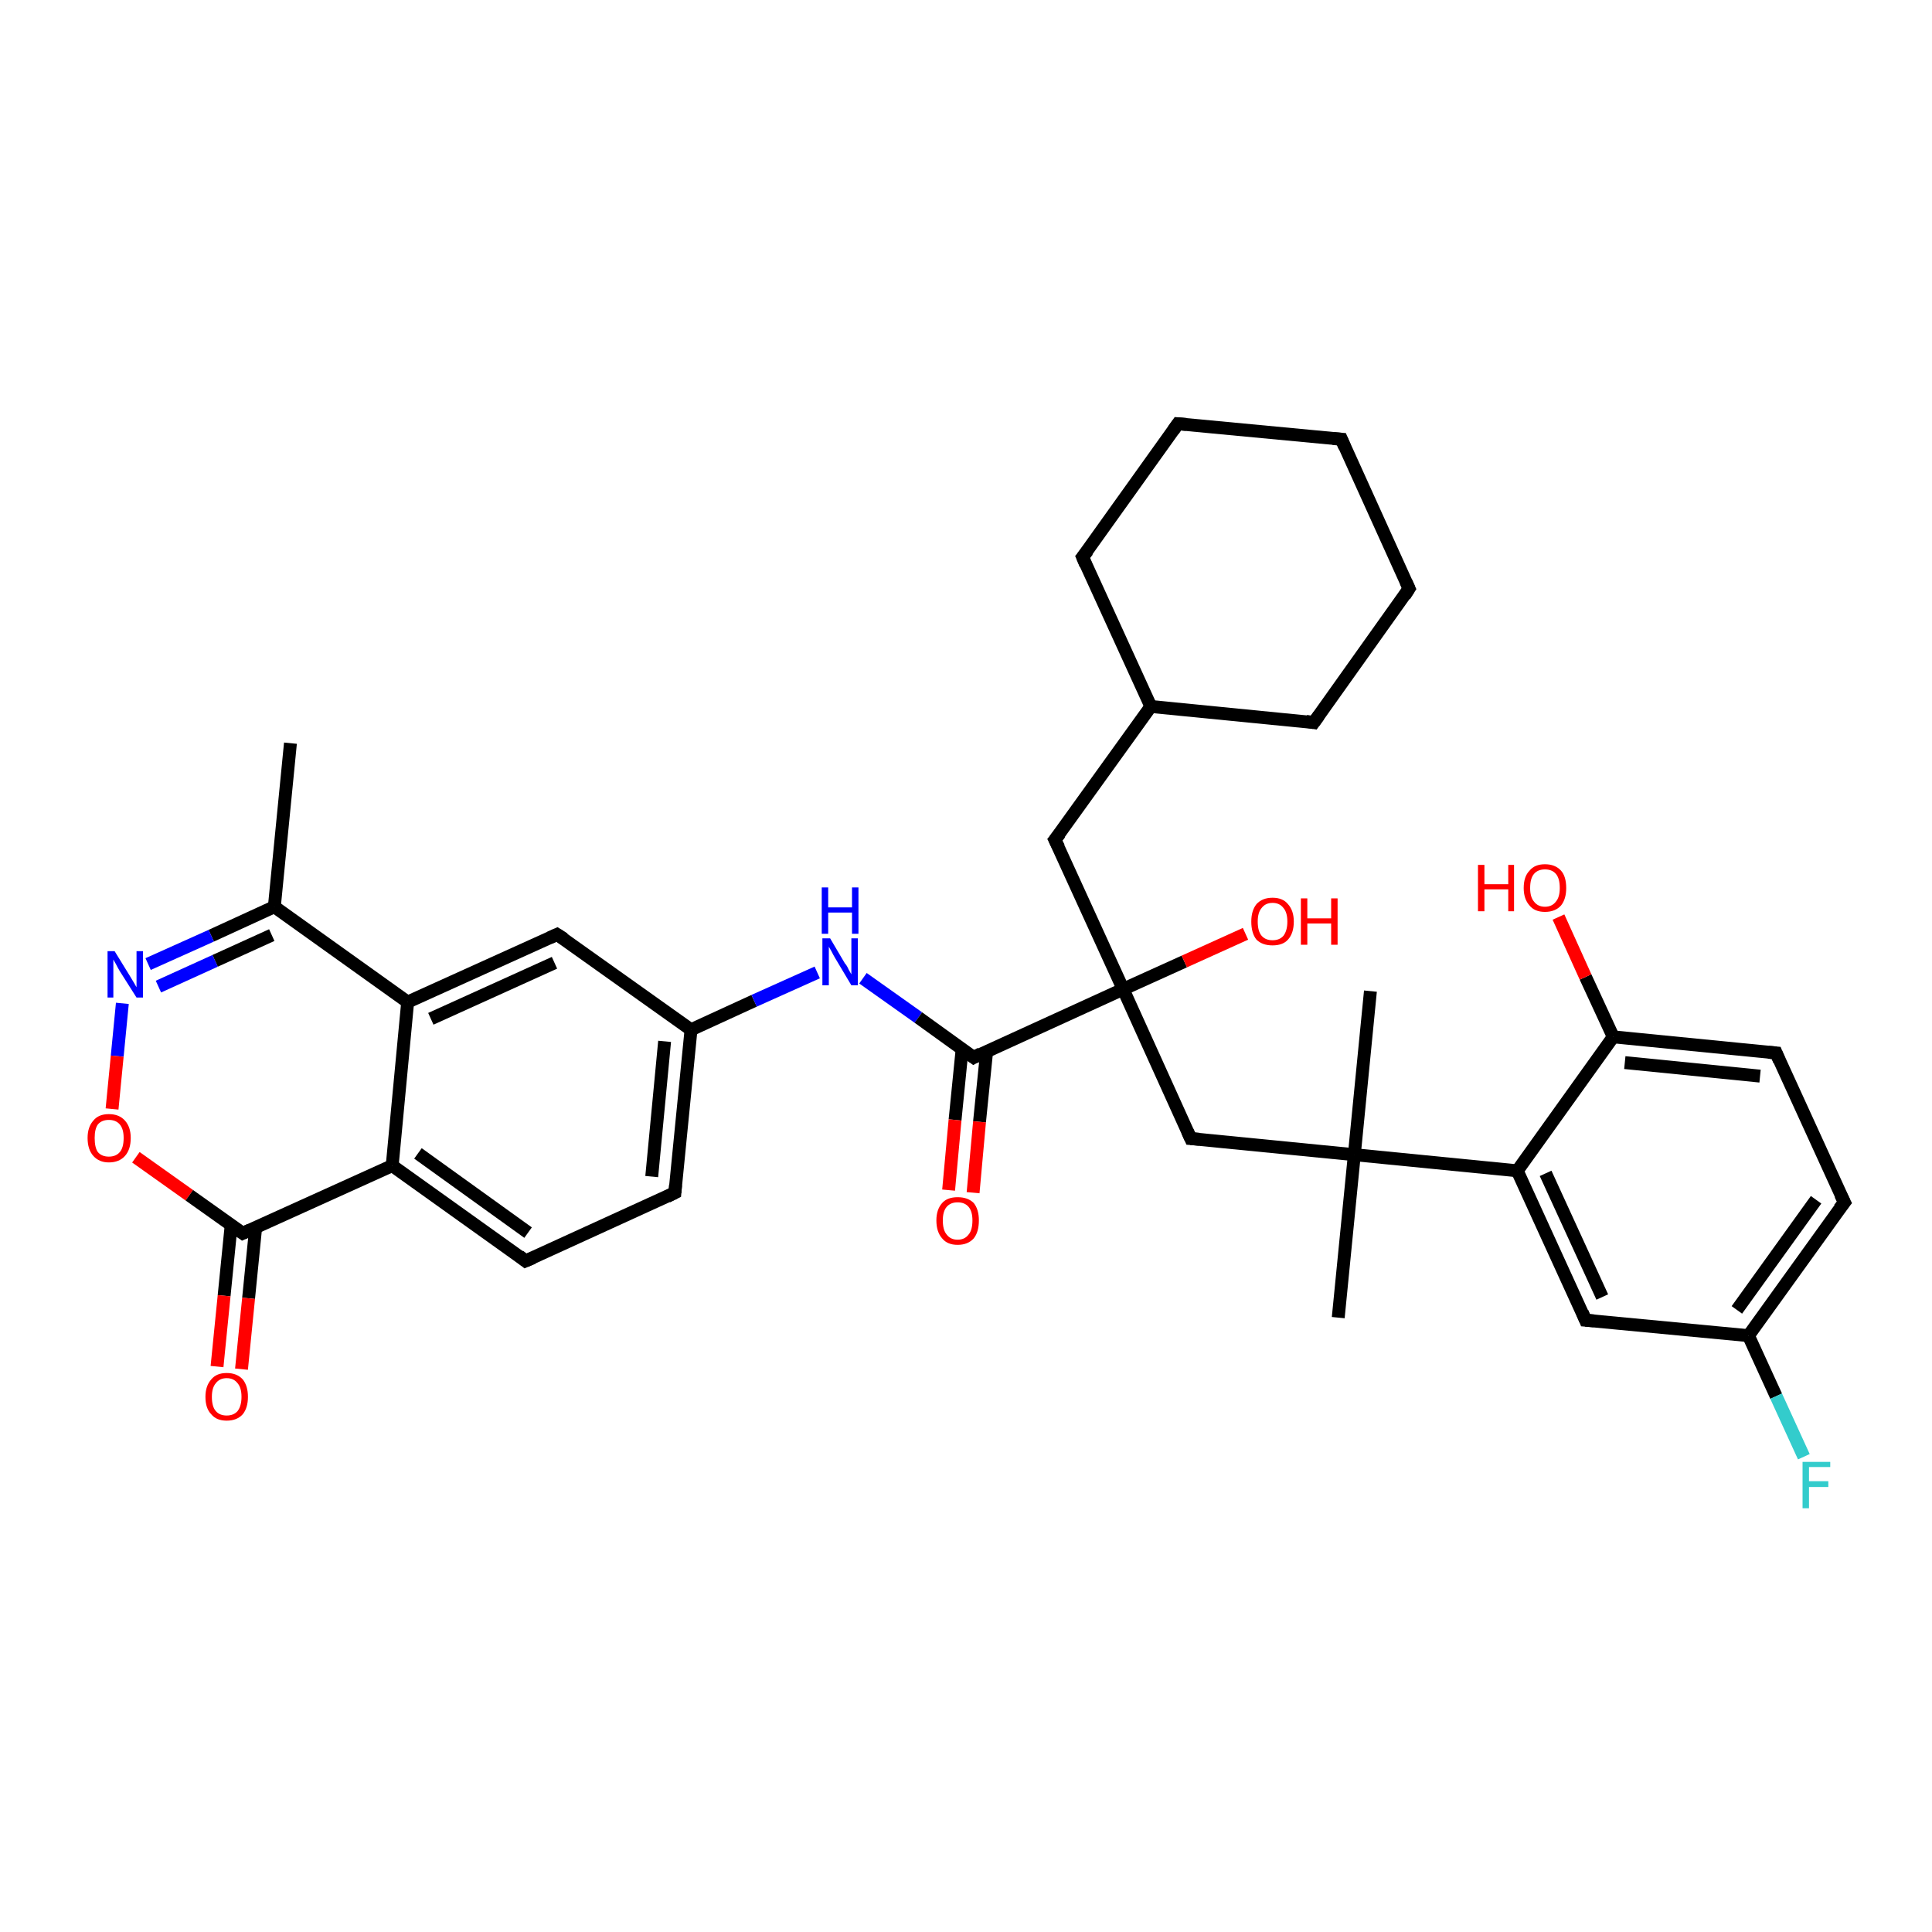 <?xml version='1.0' encoding='iso-8859-1'?>
<svg version='1.1' baseProfile='full'
              xmlns='http://www.w3.org/2000/svg'
                      xmlns:rdkit='http://www.rdkit.org/xml'
                      xmlns:xlink='http://www.w3.org/1999/xlink'
                  xml:space='preserve'
width='300px' height='300px' viewBox='0 0 300 300'>
<!-- END OF HEADER -->
<rect style='opacity:1.0;fill:#FFFFFF;stroke:none' width='300.0' height='300.0' x='0.0' y='0.0'> </rect>
<path class='bond-0 atom-0 atom-1' d='M 45.1,115.4 L 42.6,140.8' style='fill:none;fill-rule:evenodd;stroke:#000000;stroke-width:2.0px;stroke-linecap:butt;stroke-linejoin:miter;stroke-opacity:1' />
<path class='bond-1 atom-1 atom-2' d='M 42.6,140.8 L 32.8,145.3' style='fill:none;fill-rule:evenodd;stroke:#000000;stroke-width:2.0px;stroke-linecap:butt;stroke-linejoin:miter;stroke-opacity:1' />
<path class='bond-1 atom-1 atom-2' d='M 32.8,145.3 L 23.0,149.7' style='fill:none;fill-rule:evenodd;stroke:#0000FF;stroke-width:2.0px;stroke-linecap:butt;stroke-linejoin:miter;stroke-opacity:1' />
<path class='bond-1 atom-1 atom-2' d='M 42.2,145.2 L 33.4,149.2' style='fill:none;fill-rule:evenodd;stroke:#000000;stroke-width:2.0px;stroke-linecap:butt;stroke-linejoin:miter;stroke-opacity:1' />
<path class='bond-1 atom-1 atom-2' d='M 33.4,149.2 L 24.6,153.2' style='fill:none;fill-rule:evenodd;stroke:#0000FF;stroke-width:2.0px;stroke-linecap:butt;stroke-linejoin:miter;stroke-opacity:1' />
<path class='bond-2 atom-2 atom-3' d='M 19.0,155.8 L 18.2,164.0' style='fill:none;fill-rule:evenodd;stroke:#0000FF;stroke-width:2.0px;stroke-linecap:butt;stroke-linejoin:miter;stroke-opacity:1' />
<path class='bond-2 atom-2 atom-3' d='M 18.2,164.0 L 17.4,172.2' style='fill:none;fill-rule:evenodd;stroke:#FF0000;stroke-width:2.0px;stroke-linecap:butt;stroke-linejoin:miter;stroke-opacity:1' />
<path class='bond-3 atom-3 atom-4' d='M 21.1,179.7 L 29.4,185.6' style='fill:none;fill-rule:evenodd;stroke:#FF0000;stroke-width:2.0px;stroke-linecap:butt;stroke-linejoin:miter;stroke-opacity:1' />
<path class='bond-3 atom-3 atom-4' d='M 29.4,185.6 L 37.7,191.5' style='fill:none;fill-rule:evenodd;stroke:#000000;stroke-width:2.0px;stroke-linecap:butt;stroke-linejoin:miter;stroke-opacity:1' />
<path class='bond-4 atom-4 atom-5' d='M 35.9,190.2 L 34.8,201.2' style='fill:none;fill-rule:evenodd;stroke:#000000;stroke-width:2.0px;stroke-linecap:butt;stroke-linejoin:miter;stroke-opacity:1' />
<path class='bond-4 atom-4 atom-5' d='M 34.8,201.2 L 33.7,212.2' style='fill:none;fill-rule:evenodd;stroke:#FF0000;stroke-width:2.0px;stroke-linecap:butt;stroke-linejoin:miter;stroke-opacity:1' />
<path class='bond-4 atom-4 atom-5' d='M 39.7,190.6 L 38.6,201.6' style='fill:none;fill-rule:evenodd;stroke:#000000;stroke-width:2.0px;stroke-linecap:butt;stroke-linejoin:miter;stroke-opacity:1' />
<path class='bond-4 atom-4 atom-5' d='M 38.6,201.6 L 37.5,212.6' style='fill:none;fill-rule:evenodd;stroke:#FF0000;stroke-width:2.0px;stroke-linecap:butt;stroke-linejoin:miter;stroke-opacity:1' />
<path class='bond-5 atom-4 atom-6' d='M 37.7,191.5 L 60.9,181.0' style='fill:none;fill-rule:evenodd;stroke:#000000;stroke-width:2.0px;stroke-linecap:butt;stroke-linejoin:miter;stroke-opacity:1' />
<path class='bond-6 atom-6 atom-7' d='M 60.9,181.0 L 81.6,195.8' style='fill:none;fill-rule:evenodd;stroke:#000000;stroke-width:2.0px;stroke-linecap:butt;stroke-linejoin:miter;stroke-opacity:1' />
<path class='bond-6 atom-6 atom-7' d='M 64.9,179.1 L 82.0,191.4' style='fill:none;fill-rule:evenodd;stroke:#000000;stroke-width:2.0px;stroke-linecap:butt;stroke-linejoin:miter;stroke-opacity:1' />
<path class='bond-7 atom-7 atom-8' d='M 81.6,195.8 L 104.8,185.2' style='fill:none;fill-rule:evenodd;stroke:#000000;stroke-width:2.0px;stroke-linecap:butt;stroke-linejoin:miter;stroke-opacity:1' />
<path class='bond-8 atom-8 atom-9' d='M 104.8,185.2 L 107.3,159.9' style='fill:none;fill-rule:evenodd;stroke:#000000;stroke-width:2.0px;stroke-linecap:butt;stroke-linejoin:miter;stroke-opacity:1' />
<path class='bond-8 atom-8 atom-9' d='M 101.2,182.7 L 103.2,161.7' style='fill:none;fill-rule:evenodd;stroke:#000000;stroke-width:2.0px;stroke-linecap:butt;stroke-linejoin:miter;stroke-opacity:1' />
<path class='bond-9 atom-9 atom-10' d='M 107.3,159.9 L 117.1,155.4' style='fill:none;fill-rule:evenodd;stroke:#000000;stroke-width:2.0px;stroke-linecap:butt;stroke-linejoin:miter;stroke-opacity:1' />
<path class='bond-9 atom-9 atom-10' d='M 117.1,155.4 L 126.9,151.0' style='fill:none;fill-rule:evenodd;stroke:#0000FF;stroke-width:2.0px;stroke-linecap:butt;stroke-linejoin:miter;stroke-opacity:1' />
<path class='bond-10 atom-10 atom-11' d='M 134.0,151.9 L 142.6,158.0' style='fill:none;fill-rule:evenodd;stroke:#0000FF;stroke-width:2.0px;stroke-linecap:butt;stroke-linejoin:miter;stroke-opacity:1' />
<path class='bond-10 atom-10 atom-11' d='M 142.6,158.0 L 151.2,164.2' style='fill:none;fill-rule:evenodd;stroke:#000000;stroke-width:2.0px;stroke-linecap:butt;stroke-linejoin:miter;stroke-opacity:1' />
<path class='bond-11 atom-11 atom-12' d='M 149.4,162.9 L 148.3,173.9' style='fill:none;fill-rule:evenodd;stroke:#000000;stroke-width:2.0px;stroke-linecap:butt;stroke-linejoin:miter;stroke-opacity:1' />
<path class='bond-11 atom-11 atom-12' d='M 148.3,173.9 L 147.3,184.8' style='fill:none;fill-rule:evenodd;stroke:#FF0000;stroke-width:2.0px;stroke-linecap:butt;stroke-linejoin:miter;stroke-opacity:1' />
<path class='bond-11 atom-11 atom-12' d='M 153.2,163.3 L 152.1,174.2' style='fill:none;fill-rule:evenodd;stroke:#000000;stroke-width:2.0px;stroke-linecap:butt;stroke-linejoin:miter;stroke-opacity:1' />
<path class='bond-11 atom-11 atom-12' d='M 152.1,174.2 L 151.1,185.2' style='fill:none;fill-rule:evenodd;stroke:#FF0000;stroke-width:2.0px;stroke-linecap:butt;stroke-linejoin:miter;stroke-opacity:1' />
<path class='bond-12 atom-11 atom-13' d='M 151.2,164.2 L 174.4,153.6' style='fill:none;fill-rule:evenodd;stroke:#000000;stroke-width:2.0px;stroke-linecap:butt;stroke-linejoin:miter;stroke-opacity:1' />
<path class='bond-13 atom-13 atom-14' d='M 174.4,153.6 L 183.9,149.3' style='fill:none;fill-rule:evenodd;stroke:#000000;stroke-width:2.0px;stroke-linecap:butt;stroke-linejoin:miter;stroke-opacity:1' />
<path class='bond-13 atom-13 atom-14' d='M 183.9,149.3 L 193.4,145.0' style='fill:none;fill-rule:evenodd;stroke:#FF0000;stroke-width:2.0px;stroke-linecap:butt;stroke-linejoin:miter;stroke-opacity:1' />
<path class='bond-14 atom-13 atom-15' d='M 174.4,153.6 L 163.8,130.4' style='fill:none;fill-rule:evenodd;stroke:#000000;stroke-width:2.0px;stroke-linecap:butt;stroke-linejoin:miter;stroke-opacity:1' />
<path class='bond-15 atom-15 atom-16' d='M 163.8,130.4 L 178.7,109.7' style='fill:none;fill-rule:evenodd;stroke:#000000;stroke-width:2.0px;stroke-linecap:butt;stroke-linejoin:miter;stroke-opacity:1' />
<path class='bond-16 atom-16 atom-17' d='M 178.7,109.7 L 204.0,112.2' style='fill:none;fill-rule:evenodd;stroke:#000000;stroke-width:2.0px;stroke-linecap:butt;stroke-linejoin:miter;stroke-opacity:1' />
<path class='bond-17 atom-17 atom-18' d='M 204.0,112.2 L 218.8,91.4' style='fill:none;fill-rule:evenodd;stroke:#000000;stroke-width:2.0px;stroke-linecap:butt;stroke-linejoin:miter;stroke-opacity:1' />
<path class='bond-18 atom-18 atom-19' d='M 218.8,91.4 L 208.3,68.2' style='fill:none;fill-rule:evenodd;stroke:#000000;stroke-width:2.0px;stroke-linecap:butt;stroke-linejoin:miter;stroke-opacity:1' />
<path class='bond-19 atom-19 atom-20' d='M 208.3,68.2 L 182.9,65.8' style='fill:none;fill-rule:evenodd;stroke:#000000;stroke-width:2.0px;stroke-linecap:butt;stroke-linejoin:miter;stroke-opacity:1' />
<path class='bond-20 atom-20 atom-21' d='M 182.9,65.8 L 168.1,86.5' style='fill:none;fill-rule:evenodd;stroke:#000000;stroke-width:2.0px;stroke-linecap:butt;stroke-linejoin:miter;stroke-opacity:1' />
<path class='bond-21 atom-13 atom-22' d='M 174.4,153.6 L 184.9,176.8' style='fill:none;fill-rule:evenodd;stroke:#000000;stroke-width:2.0px;stroke-linecap:butt;stroke-linejoin:miter;stroke-opacity:1' />
<path class='bond-22 atom-22 atom-23' d='M 184.9,176.8 L 210.3,179.3' style='fill:none;fill-rule:evenodd;stroke:#000000;stroke-width:2.0px;stroke-linecap:butt;stroke-linejoin:miter;stroke-opacity:1' />
<path class='bond-23 atom-23 atom-24' d='M 210.3,179.3 L 212.8,153.9' style='fill:none;fill-rule:evenodd;stroke:#000000;stroke-width:2.0px;stroke-linecap:butt;stroke-linejoin:miter;stroke-opacity:1' />
<path class='bond-24 atom-23 atom-25' d='M 210.3,179.3 L 207.8,204.6' style='fill:none;fill-rule:evenodd;stroke:#000000;stroke-width:2.0px;stroke-linecap:butt;stroke-linejoin:miter;stroke-opacity:1' />
<path class='bond-25 atom-23 atom-26' d='M 210.3,179.3 L 235.6,181.8' style='fill:none;fill-rule:evenodd;stroke:#000000;stroke-width:2.0px;stroke-linecap:butt;stroke-linejoin:miter;stroke-opacity:1' />
<path class='bond-26 atom-26 atom-27' d='M 235.6,181.8 L 246.2,205.0' style='fill:none;fill-rule:evenodd;stroke:#000000;stroke-width:2.0px;stroke-linecap:butt;stroke-linejoin:miter;stroke-opacity:1' />
<path class='bond-26 atom-26 atom-27' d='M 240.0,182.2 L 248.8,201.4' style='fill:none;fill-rule:evenodd;stroke:#000000;stroke-width:2.0px;stroke-linecap:butt;stroke-linejoin:miter;stroke-opacity:1' />
<path class='bond-27 atom-27 atom-28' d='M 246.2,205.0 L 271.5,207.4' style='fill:none;fill-rule:evenodd;stroke:#000000;stroke-width:2.0px;stroke-linecap:butt;stroke-linejoin:miter;stroke-opacity:1' />
<path class='bond-28 atom-28 atom-29' d='M 271.5,207.4 L 275.8,216.8' style='fill:none;fill-rule:evenodd;stroke:#000000;stroke-width:2.0px;stroke-linecap:butt;stroke-linejoin:miter;stroke-opacity:1' />
<path class='bond-28 atom-28 atom-29' d='M 275.8,216.8 L 280.1,226.2' style='fill:none;fill-rule:evenodd;stroke:#33CCCC;stroke-width:2.0px;stroke-linecap:butt;stroke-linejoin:miter;stroke-opacity:1' />
<path class='bond-29 atom-28 atom-30' d='M 271.5,207.4 L 286.4,186.7' style='fill:none;fill-rule:evenodd;stroke:#000000;stroke-width:2.0px;stroke-linecap:butt;stroke-linejoin:miter;stroke-opacity:1' />
<path class='bond-29 atom-28 atom-30' d='M 269.7,203.4 L 282.0,186.3' style='fill:none;fill-rule:evenodd;stroke:#000000;stroke-width:2.0px;stroke-linecap:butt;stroke-linejoin:miter;stroke-opacity:1' />
<path class='bond-30 atom-30 atom-31' d='M 286.4,186.7 L 275.8,163.5' style='fill:none;fill-rule:evenodd;stroke:#000000;stroke-width:2.0px;stroke-linecap:butt;stroke-linejoin:miter;stroke-opacity:1' />
<path class='bond-31 atom-31 atom-32' d='M 275.8,163.5 L 250.5,161.0' style='fill:none;fill-rule:evenodd;stroke:#000000;stroke-width:2.0px;stroke-linecap:butt;stroke-linejoin:miter;stroke-opacity:1' />
<path class='bond-31 atom-31 atom-32' d='M 273.3,167.1 L 252.3,165.0' style='fill:none;fill-rule:evenodd;stroke:#000000;stroke-width:2.0px;stroke-linecap:butt;stroke-linejoin:miter;stroke-opacity:1' />
<path class='bond-32 atom-32 atom-33' d='M 250.5,161.0 L 246.2,151.7' style='fill:none;fill-rule:evenodd;stroke:#000000;stroke-width:2.0px;stroke-linecap:butt;stroke-linejoin:miter;stroke-opacity:1' />
<path class='bond-32 atom-32 atom-33' d='M 246.2,151.7 L 242.0,142.4' style='fill:none;fill-rule:evenodd;stroke:#FF0000;stroke-width:2.0px;stroke-linecap:butt;stroke-linejoin:miter;stroke-opacity:1' />
<path class='bond-33 atom-9 atom-34' d='M 107.3,159.9 L 86.5,145.1' style='fill:none;fill-rule:evenodd;stroke:#000000;stroke-width:2.0px;stroke-linecap:butt;stroke-linejoin:miter;stroke-opacity:1' />
<path class='bond-34 atom-34 atom-35' d='M 86.5,145.1 L 63.3,155.6' style='fill:none;fill-rule:evenodd;stroke:#000000;stroke-width:2.0px;stroke-linecap:butt;stroke-linejoin:miter;stroke-opacity:1' />
<path class='bond-34 atom-34 atom-35' d='M 86.1,149.5 L 66.9,158.2' style='fill:none;fill-rule:evenodd;stroke:#000000;stroke-width:2.0px;stroke-linecap:butt;stroke-linejoin:miter;stroke-opacity:1' />
<path class='bond-35 atom-35 atom-1' d='M 63.3,155.6 L 42.6,140.8' style='fill:none;fill-rule:evenodd;stroke:#000000;stroke-width:2.0px;stroke-linecap:butt;stroke-linejoin:miter;stroke-opacity:1' />
<path class='bond-36 atom-35 atom-6' d='M 63.3,155.6 L 60.9,181.0' style='fill:none;fill-rule:evenodd;stroke:#000000;stroke-width:2.0px;stroke-linecap:butt;stroke-linejoin:miter;stroke-opacity:1' />
<path class='bond-37 atom-21 atom-16' d='M 168.1,86.5 L 178.7,109.7' style='fill:none;fill-rule:evenodd;stroke:#000000;stroke-width:2.0px;stroke-linecap:butt;stroke-linejoin:miter;stroke-opacity:1' />
<path class='bond-38 atom-32 atom-26' d='M 250.5,161.0 L 235.6,181.8' style='fill:none;fill-rule:evenodd;stroke:#000000;stroke-width:2.0px;stroke-linecap:butt;stroke-linejoin:miter;stroke-opacity:1' />
<path d='M 37.3,191.2 L 37.7,191.5 L 38.8,191.0' style='fill:none;stroke:#000000;stroke-width:2.0px;stroke-linecap:butt;stroke-linejoin:miter;stroke-opacity:1;' />
<path d='M 80.6,195.0 L 81.6,195.8 L 82.8,195.3' style='fill:none;stroke:#000000;stroke-width:2.0px;stroke-linecap:butt;stroke-linejoin:miter;stroke-opacity:1;' />
<path d='M 103.6,185.8 L 104.8,185.2 L 104.9,184.0' style='fill:none;stroke:#000000;stroke-width:2.0px;stroke-linecap:butt;stroke-linejoin:miter;stroke-opacity:1;' />
<path d='M 150.8,163.9 L 151.2,164.2 L 152.3,163.6' style='fill:none;stroke:#000000;stroke-width:2.0px;stroke-linecap:butt;stroke-linejoin:miter;stroke-opacity:1;' />
<path d='M 164.4,131.6 L 163.8,130.4 L 164.6,129.4' style='fill:none;stroke:#000000;stroke-width:2.0px;stroke-linecap:butt;stroke-linejoin:miter;stroke-opacity:1;' />
<path d='M 202.8,112.0 L 204.0,112.2 L 204.8,111.1' style='fill:none;stroke:#000000;stroke-width:2.0px;stroke-linecap:butt;stroke-linejoin:miter;stroke-opacity:1;' />
<path d='M 218.1,92.5 L 218.8,91.4 L 218.3,90.3' style='fill:none;stroke:#000000;stroke-width:2.0px;stroke-linecap:butt;stroke-linejoin:miter;stroke-opacity:1;' />
<path d='M 208.8,69.4 L 208.3,68.2 L 207.0,68.1' style='fill:none;stroke:#000000;stroke-width:2.0px;stroke-linecap:butt;stroke-linejoin:miter;stroke-opacity:1;' />
<path d='M 184.2,65.9 L 182.9,65.8 L 182.2,66.8' style='fill:none;stroke:#000000;stroke-width:2.0px;stroke-linecap:butt;stroke-linejoin:miter;stroke-opacity:1;' />
<path d='M 168.9,85.5 L 168.1,86.5 L 168.6,87.7' style='fill:none;stroke:#000000;stroke-width:2.0px;stroke-linecap:butt;stroke-linejoin:miter;stroke-opacity:1;' />
<path d='M 184.4,175.7 L 184.9,176.8 L 186.2,176.9' style='fill:none;stroke:#000000;stroke-width:2.0px;stroke-linecap:butt;stroke-linejoin:miter;stroke-opacity:1;' />
<path d='M 245.7,203.8 L 246.2,205.0 L 247.5,205.1' style='fill:none;stroke:#000000;stroke-width:2.0px;stroke-linecap:butt;stroke-linejoin:miter;stroke-opacity:1;' />
<path d='M 285.6,187.7 L 286.4,186.7 L 285.8,185.5' style='fill:none;stroke:#000000;stroke-width:2.0px;stroke-linecap:butt;stroke-linejoin:miter;stroke-opacity:1;' />
<path d='M 276.3,164.7 L 275.8,163.5 L 274.6,163.4' style='fill:none;stroke:#000000;stroke-width:2.0px;stroke-linecap:butt;stroke-linejoin:miter;stroke-opacity:1;' />
<path d='M 87.6,145.8 L 86.5,145.1 L 85.4,145.6' style='fill:none;stroke:#000000;stroke-width:2.0px;stroke-linecap:butt;stroke-linejoin:miter;stroke-opacity:1;' />
<path class='atom-2' d='M 17.8 147.7
L 20.2 151.6
Q 20.4 151.9, 20.8 152.6
Q 21.2 153.3, 21.2 153.3
L 21.2 147.7
L 22.2 147.7
L 22.2 154.9
L 21.2 154.9
L 18.6 150.8
Q 18.3 150.3, 18.0 149.7
Q 17.7 149.2, 17.6 149.0
L 17.6 154.9
L 16.7 154.9
L 16.7 147.7
L 17.8 147.7
' fill='#0000FF'/>
<path class='atom-3' d='M 13.6 176.7
Q 13.6 175.0, 14.5 174.0
Q 15.3 173.0, 16.9 173.0
Q 18.5 173.0, 19.4 174.0
Q 20.3 175.0, 20.3 176.7
Q 20.3 178.5, 19.4 179.5
Q 18.5 180.5, 16.9 180.5
Q 15.4 180.5, 14.5 179.5
Q 13.6 178.5, 13.6 176.7
M 16.9 179.6
Q 18.0 179.6, 18.6 178.9
Q 19.2 178.2, 19.2 176.7
Q 19.2 175.3, 18.6 174.6
Q 18.0 173.9, 16.9 173.9
Q 15.8 173.9, 15.2 174.6
Q 14.7 175.3, 14.7 176.7
Q 14.7 178.2, 15.2 178.9
Q 15.8 179.6, 16.9 179.6
' fill='#FF0000'/>
<path class='atom-5' d='M 31.9 216.9
Q 31.9 215.2, 32.8 214.2
Q 33.6 213.2, 35.2 213.2
Q 36.8 213.2, 37.7 214.2
Q 38.5 215.2, 38.5 216.9
Q 38.5 218.6, 37.7 219.6
Q 36.8 220.6, 35.2 220.6
Q 33.6 220.6, 32.8 219.6
Q 31.9 218.7, 31.9 216.9
M 35.2 219.8
Q 36.3 219.8, 36.9 219.1
Q 37.5 218.3, 37.5 216.9
Q 37.5 215.5, 36.9 214.8
Q 36.3 214.0, 35.2 214.0
Q 34.1 214.0, 33.5 214.8
Q 32.9 215.5, 32.9 216.9
Q 32.9 218.4, 33.5 219.1
Q 34.1 219.8, 35.2 219.8
' fill='#FF0000'/>
<path class='atom-10' d='M 128.9 145.7
L 131.2 149.6
Q 131.5 149.9, 131.8 150.6
Q 132.2 151.3, 132.2 151.3
L 132.2 145.7
L 133.2 145.7
L 133.2 153.0
L 132.2 153.0
L 129.7 148.8
Q 129.4 148.3, 129.1 147.7
Q 128.8 147.2, 128.7 147.0
L 128.7 153.0
L 127.7 153.0
L 127.7 145.7
L 128.9 145.7
' fill='#0000FF'/>
<path class='atom-10' d='M 127.6 137.8
L 128.6 137.8
L 128.6 140.9
L 132.3 140.9
L 132.3 137.8
L 133.3 137.8
L 133.3 145.0
L 132.3 145.0
L 132.3 141.7
L 128.6 141.7
L 128.6 145.0
L 127.6 145.0
L 127.6 137.8
' fill='#0000FF'/>
<path class='atom-12' d='M 145.4 189.5
Q 145.4 187.8, 146.3 186.8
Q 147.1 185.9, 148.7 185.9
Q 150.3 185.9, 151.2 186.8
Q 152.0 187.8, 152.0 189.5
Q 152.0 191.3, 151.2 192.3
Q 150.3 193.3, 148.7 193.3
Q 147.1 193.3, 146.3 192.3
Q 145.4 191.3, 145.4 189.5
M 148.7 192.5
Q 149.8 192.5, 150.4 191.7
Q 151.0 191.0, 151.0 189.5
Q 151.0 188.1, 150.4 187.4
Q 149.8 186.7, 148.7 186.7
Q 147.6 186.7, 147.0 187.4
Q 146.4 188.1, 146.4 189.5
Q 146.4 191.0, 147.0 191.7
Q 147.6 192.5, 148.7 192.5
' fill='#FF0000'/>
<path class='atom-14' d='M 194.3 143.1
Q 194.3 141.4, 195.1 140.4
Q 196.0 139.4, 197.6 139.4
Q 199.2 139.4, 200.0 140.4
Q 200.9 141.4, 200.9 143.1
Q 200.9 144.9, 200.0 145.9
Q 199.2 146.8, 197.6 146.8
Q 196.0 146.8, 195.1 145.9
Q 194.3 144.9, 194.3 143.1
M 197.6 146.0
Q 198.7 146.0, 199.3 145.3
Q 199.9 144.5, 199.9 143.1
Q 199.9 141.7, 199.3 141.0
Q 198.7 140.2, 197.6 140.2
Q 196.5 140.2, 195.9 141.0
Q 195.3 141.7, 195.3 143.1
Q 195.3 144.6, 195.9 145.3
Q 196.5 146.0, 197.6 146.0
' fill='#FF0000'/>
<path class='atom-14' d='M 202.0 139.5
L 203.0 139.5
L 203.0 142.6
L 206.7 142.6
L 206.7 139.5
L 207.7 139.5
L 207.7 146.7
L 206.7 146.7
L 206.7 143.4
L 203.0 143.4
L 203.0 146.7
L 202.0 146.7
L 202.0 139.5
' fill='#FF0000'/>
<path class='atom-29' d='M 279.9 227.0
L 284.2 227.0
L 284.2 227.8
L 280.9 227.8
L 280.9 230.0
L 283.9 230.0
L 283.9 230.9
L 280.9 230.9
L 280.9 234.2
L 279.9 234.2
L 279.9 227.0
' fill='#33CCCC'/>
<path class='atom-33' d='M 229.5 134.3
L 230.5 134.3
L 230.5 137.3
L 234.2 137.3
L 234.2 134.3
L 235.1 134.3
L 235.1 141.5
L 234.2 141.5
L 234.2 138.1
L 230.5 138.1
L 230.5 141.5
L 229.5 141.5
L 229.5 134.3
' fill='#FF0000'/>
<path class='atom-33' d='M 236.6 137.9
Q 236.6 136.1, 237.5 135.2
Q 238.3 134.2, 239.9 134.2
Q 241.5 134.2, 242.4 135.2
Q 243.2 136.1, 243.2 137.9
Q 243.2 139.6, 242.4 140.6
Q 241.5 141.6, 239.9 141.6
Q 238.3 141.6, 237.5 140.6
Q 236.6 139.6, 236.6 137.9
M 239.9 140.8
Q 241.0 140.8, 241.6 140.0
Q 242.2 139.3, 242.2 137.9
Q 242.2 136.4, 241.6 135.7
Q 241.0 135.0, 239.9 135.0
Q 238.8 135.0, 238.2 135.7
Q 237.6 136.4, 237.6 137.9
Q 237.6 139.3, 238.2 140.0
Q 238.8 140.8, 239.9 140.8
' fill='#FF0000'/>
</svg>
